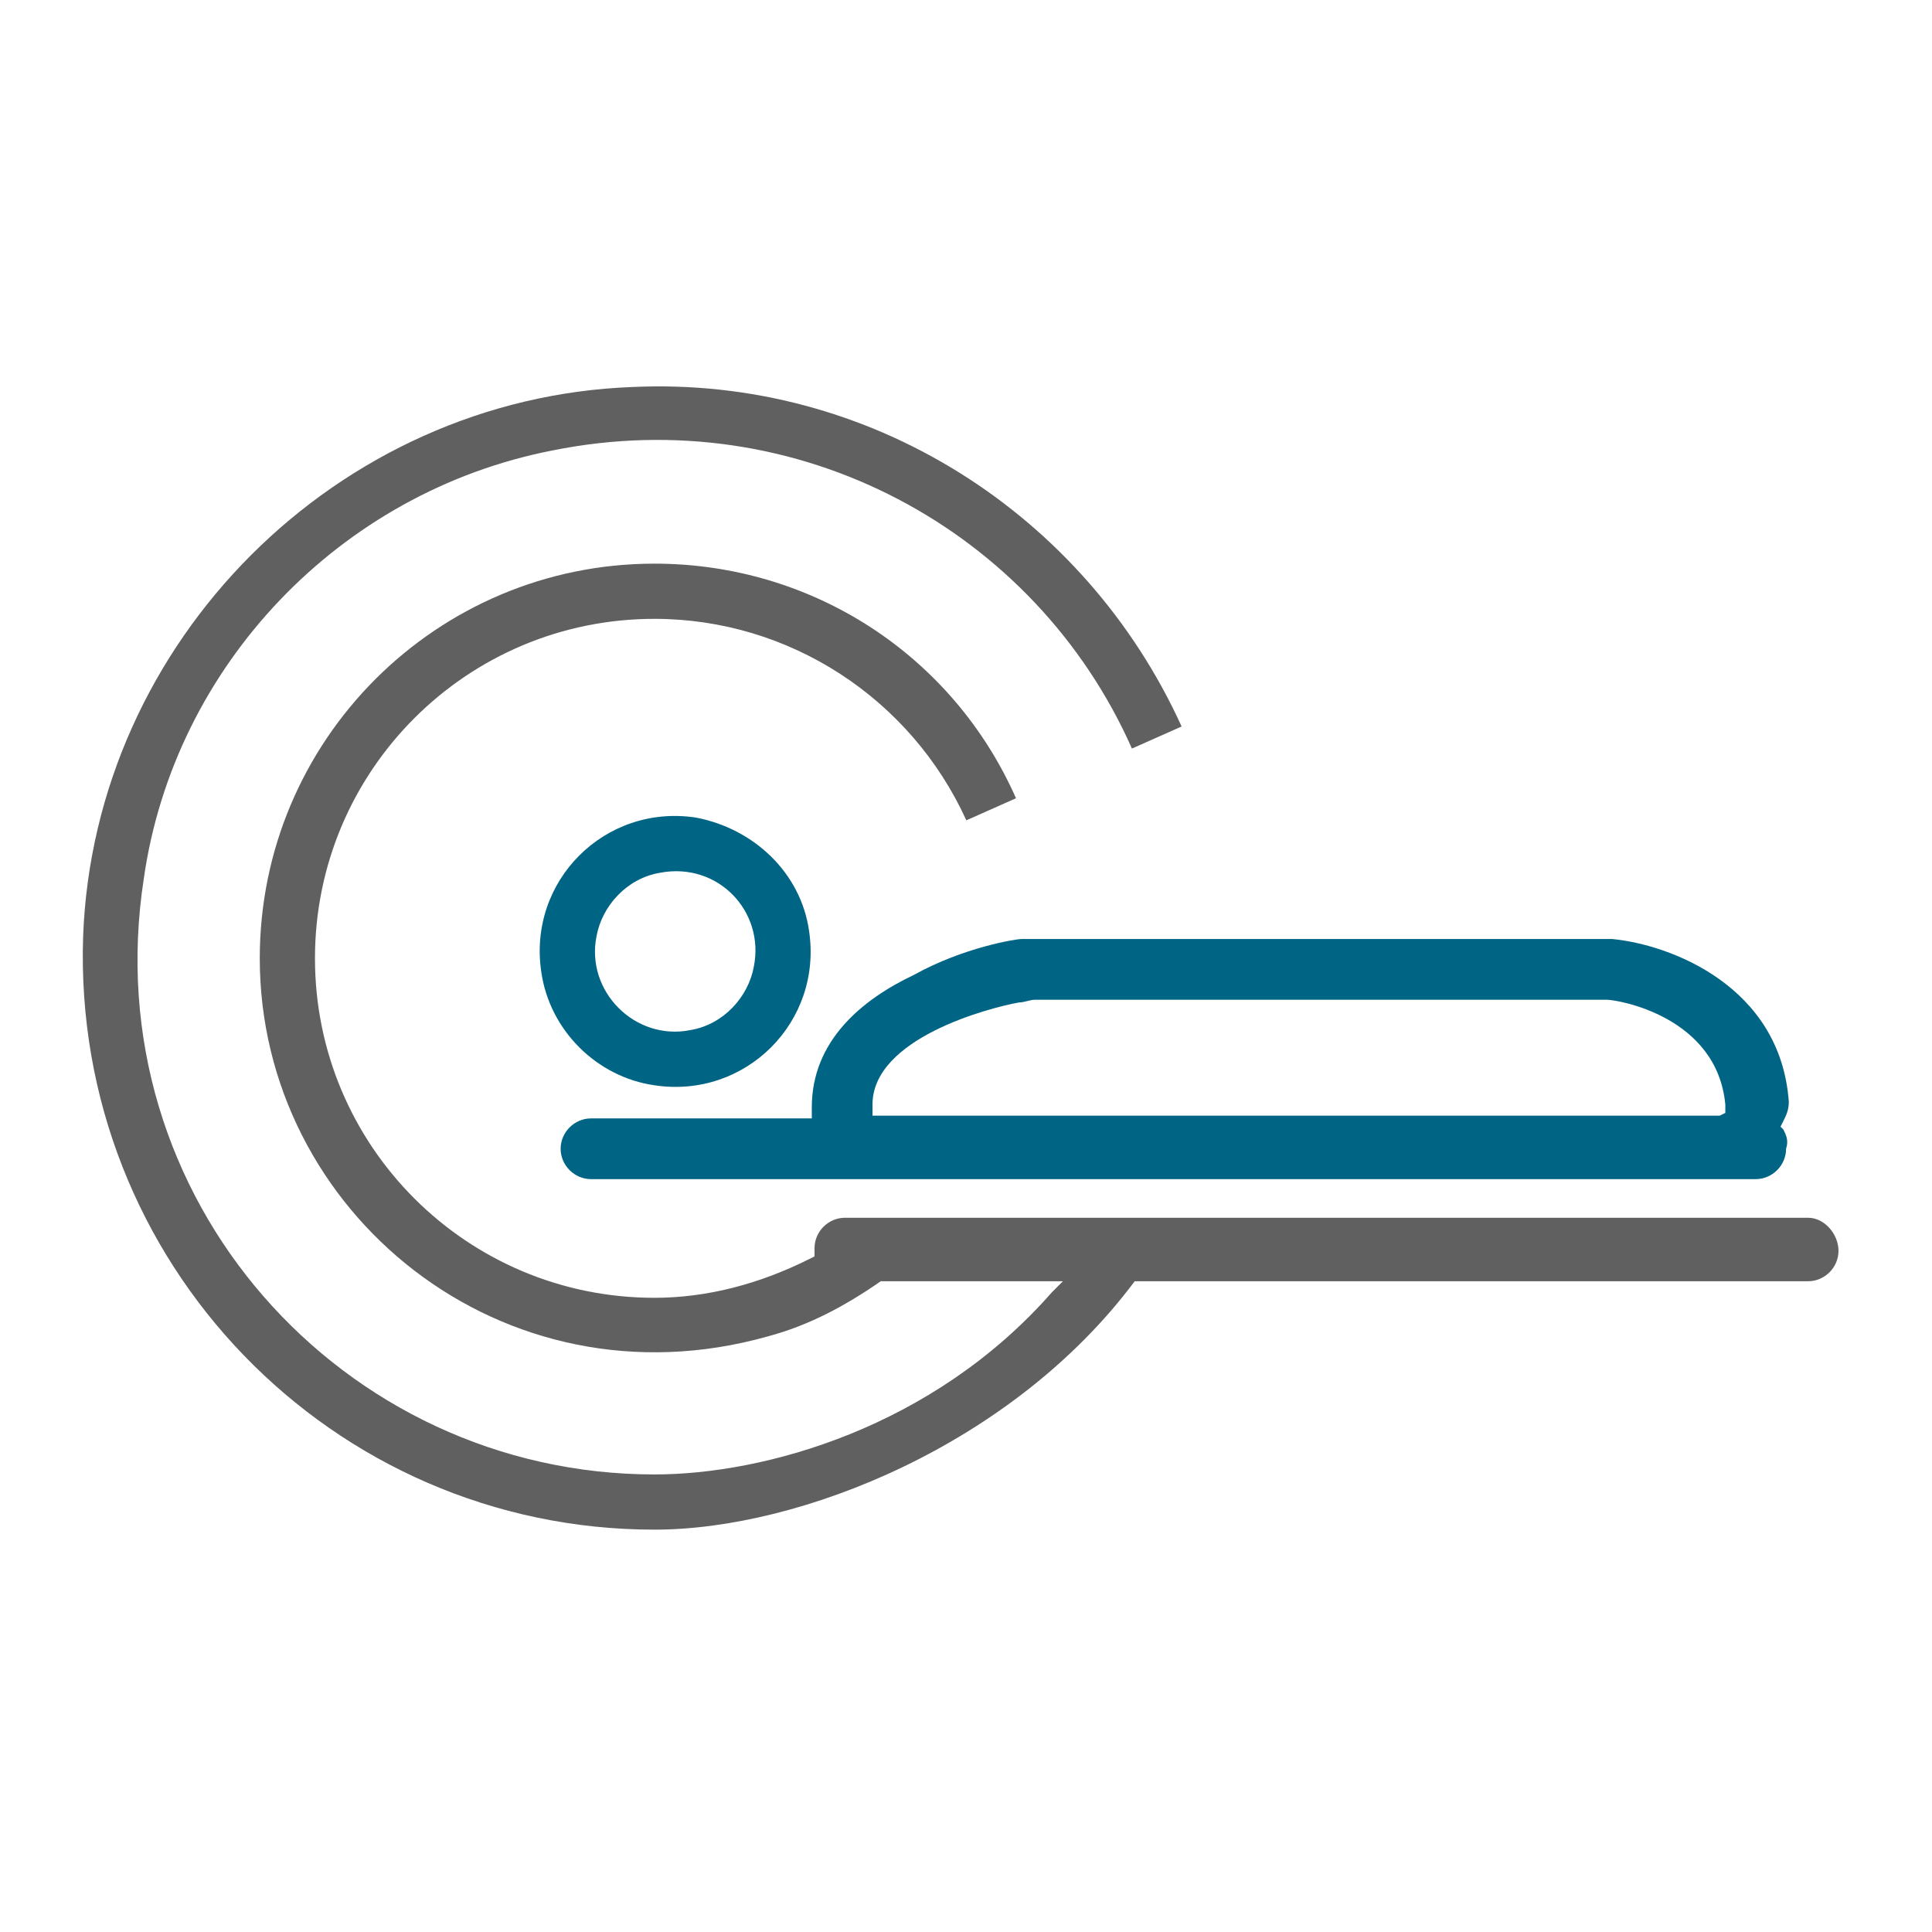 <svg xmlns="http://www.w3.org/2000/svg" width="70" height="70" fill="none" viewBox="0 0 70 70">
    <mask id="4x4ddeywia" width="70" height="70" x="0" y="0" maskUnits="userSpaceOnUse">
        <path fill="#C4C4C4" d="M0 0H70V70H0z"/>
    </mask>
    <g mask="url(#4x4ddeywia)">
        <path fill="#006485" d="M23.713 39.322c3.3.5 6.1-2.3 5.6-5.6-.3-2.1-2-3.7-4.1-4.1-3.3-.5-6.1 2.3-5.6 5.6.3 2.1 2 3.8 4.1 4.1zm-2.1-5.4c.2-1.1 1.1-2.1 2.3-2.3 2.1-.4 3.8 1.4 3.4 3.4-.2 1.1-1.1 2.1-2.3 2.3-2 .4-3.8-1.4-3.4-3.4z"/>
        <path fill="#006485" d="M64.612 40.922l-.1-.1.1-.2c.1-.2.2-.4.2-.7-.3-4.2-4.3-5.7-6.4-5.9H37.013c-.2 0-2.1.3-3.9 1.3-1.9.9-3.7 2.4-3.7 4.8v.4h-8c-.6 0-1.1.5-1.1 1.1 0 .6.5 1.1 1.1 1.1h42.2c.6 0 1.1-.5 1.1-1.1.1-.3 0-.5-.1-.7zm-2.3-.5h-30.7v-.4c0-2.4 4.2-3.5 5.3-3.7.2 0 .4-.1.6-.1h20.7c.4 0 4 .6 4.3 3.8v.3l-.2.1z"/>
        <path fill="#606060" d="M65.512 44.122h-34.9c-.6 0-1.1.5-1.1 1.1V45.522l-.2.1c-1.8.9-3.7 1.4-5.6 1.4-6.8 0-12.3-5.5-12.3-12.3 0-6.8 5.5-12.3 12.3-12.3 4.9 0 9.3 2.9 11.3 7.3l1.8-.8c-2.3-5.2-7.4-8.5-13.1-8.5-7.9 0-14.3 6.4-14.3 14.3 0 9.2 8.8 16.4 18.4 13.7 1.5-.4 2.8-1.1 4.1-2h6.6l-.4.4c-4.3 4.9-10.4 6.6-14.4 6.6-11.3 0-20.3-10-18.5-21.6 1.1-7.7 7.1-14 14.8-15.5 8.9-1.8 17.5 2.9 21 10.8l1.8-.8c-3.5-7.7-11.3-12.7-19.9-12.3-10.7.4-19.5 9.2-19.9 19.9-.4 11.8 9 21.5 20.7 21.5 5.3 0 13-3.1 17.4-9h24.4c.6 0 1.1-.5 1.1-1.1 0-.6-.5-1.2-1.1-1.2z"/>
    </g>
</svg>
